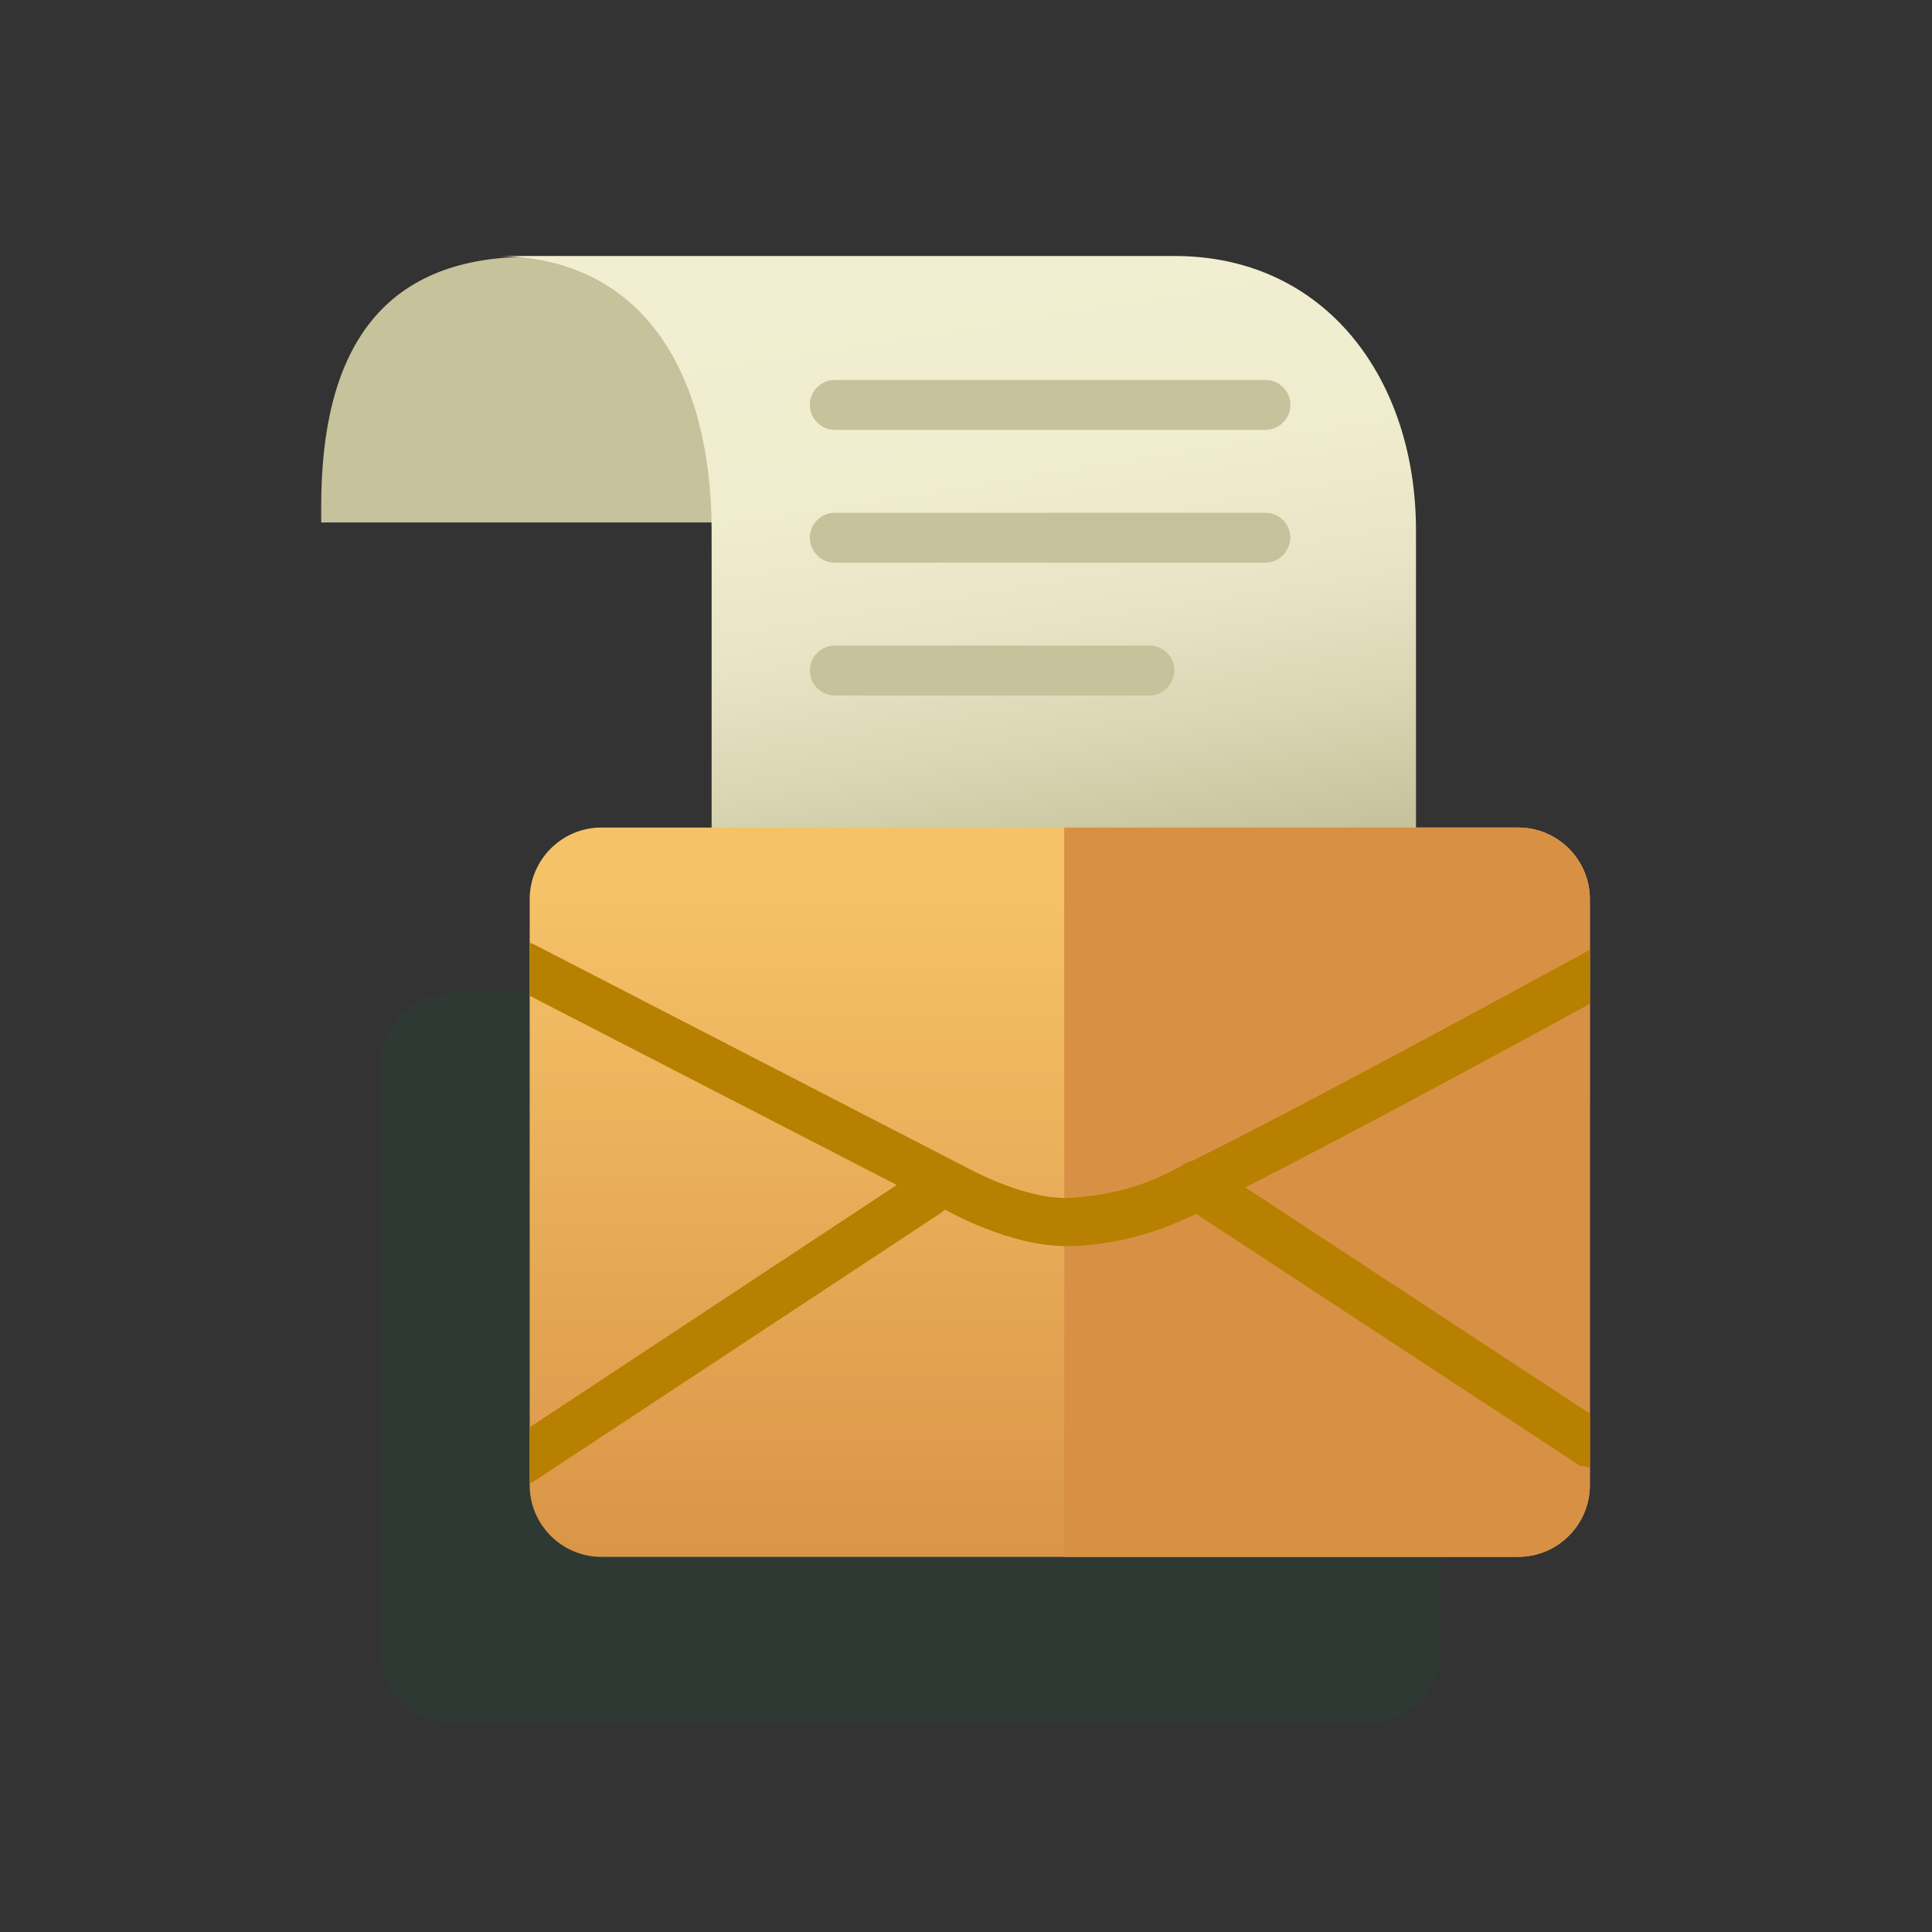 <?xml version="1.0" encoding="utf-8"?>
<!-- Generator: Adobe Illustrator 24.2.1, SVG Export Plug-In . SVG Version: 6.00 Build 0)  -->
<svg version="1.1" id="Layer_1" xmlns="http://www.w3.org/2000/svg" xmlns:xlink="http://www.w3.org/1999/xlink" x="0px" y="0px"
	 viewBox="0 0 240 240" style="enable-background:new 0 0 240 240;" xml:space="preserve">
<rect x="0" y="0" width="240" height="240" fill="#333333" stroke="none"/>
<style type="text/css">
	.st0{fill:#FFFFFF;}
	.st1{fill:#CFA553;}
	.st2{fill:#007243;}
	.st3{fill:#00AF68;}
	.st4{fill:#00502F;}
	.st5{fill:#9FD0EA;}
	.st6{fill:#535353;}
	.st7{fill-rule:evenodd;clip-rule:evenodd;fill:url(#);}
	.st8{fill:#5B4559;}
	.st9{fill:url(#SVGID_1_);}
	.st10{fill:url(#SVGID_2_);}
	.st11{fill:#3E2F3C;}
	.st12{fill:#F5C268;}
	.st13{fill:url(#SVGID_3_);}
	.st14{fill:url(#SVGID_4_);}
	.st15{fill:#D89144;}
	.st16{fill:#83C3E4;}
	.st17{fill:url(#SVGID_5_);}
	.st18{fill:url(#SVGID_6_);}
	.st19{fill:#68B5DE;}
	.st20{opacity:0.1;fill:#007243;}
	.st21{fill:#C6C29B;}
	.st22{fill:url(#SVGID_7_);}
	.st23{fill:url(#SVGID_8_);}
	.st24{fill:#B88000;}
	.st25{fill:url(#SVGID_9_);}
	.st26{fill:url(#SVGID_10_);}
	.st27{fill:#F2EED1;}
	.st28{fill:url(#SVGID_11_);}
	.st29{fill:url(#SVGID_12_);}
	.st30{fill:url(#SVGID_13_);}
	.st31{fill:#D3AC60;}
	.st32{fill:#CB9E46;}
	.st33{fill:url(#SVGID_14_);}
	.st34{fill:#4CA8D7;}
	.st35{fill-rule:evenodd;clip-rule:evenodd;fill:#5B4559;}
	.st36{fill-rule:evenodd;clip-rule:evenodd;fill:#3E2F3C;}
	.st37{fill-rule:evenodd;clip-rule:evenodd;fill:url(#SVGID_15_);}
	.st38{fill-rule:evenodd;clip-rule:evenodd;fill:#F2EED1;}
	.st39{fill-rule:evenodd;clip-rule:evenodd;fill:none;stroke:#FFFFFF;stroke-width:2;stroke-miterlimit:10;stroke-dasharray:4,4;}
	.st40{fill-rule:evenodd;clip-rule:evenodd;fill:url(#SVGID_16_);}
	.st41{fill-rule:evenodd;clip-rule:evenodd;fill:url(#SVGID_17_);}
	.st42{fill-rule:evenodd;clip-rule:evenodd;fill:#F5C268;}
	.st43{opacity:0.1;}
	.st44{fill:url(#SVGID_18_);}
	.st45{fill-rule:evenodd;clip-rule:evenodd;fill:url(#SVGID_19_);}
	.st46{fill-rule:evenodd;clip-rule:evenodd;fill:#BB8D34;}
	.st47{fill:#BB8D34;}
	.st48{fill:url(#SVGID_20_);}
	.st49{fill:url(#SVGID_21_);}
	.st50{fill:url(#SVGID_22_);}
	.st51{fill:url(#SVGID_23_);}
	.st52{opacity:0.28;fill:#F2EED1;}
	.st53{opacity:0.31;fill:#F2EED1;}
	.st54{fill:url(#SVGID_24_);}
	.st55{fill:url(#SVGID_25_);}
	.st56{fill:url(#SVGID_26_);}
	.st57{fill:url(#SVGID_27_);}
	.st58{fill:url(#SVGID_28_);}
	.st59{fill:url(#SVGID_29_);}
	.st60{fill:url(#SVGID_30_);}
	.st61{fill:#E1DEB4;}
	.st62{fill:url(#SVGID_31_);}
	.st63{fill:url(#SVGID_32_);}
	.st64{opacity:0.58;fill:#187E89;}
	.st65{fill:url(#SVGID_33_);}
	.st66{fill:url(#SVGID_34_);}
	.st67{fill:url(#SVGID_35_);}
	.st68{fill-rule:evenodd;clip-rule:evenodd;fill:url(#SVGID_36_);}
	.st69{fill:url(#SVGID_37_);}
	.st70{fill:#00562D;}
</style>
<g>
	<path class="st20" d="M179,205.1c0,4.9-4,8.9-8.9,8.9H56.2c-4.9,0-8.9-4-8.9-8.9v-72.8c0-4.9,4-8.9,8.9-8.9h113.9
		c4.9,0,8.9,4,8.9,8.9V205.1z"/>
	<path class="st21" d="M101.7,62.9v2H39.9v-2c0-18.8,7-31,25.9-31h70C116.9,31.8,101.7,44,101.7,62.9z"/>
	<linearGradient id="SVGID_1_" gradientUnits="userSpaceOnUse" x1="116.792" y1="34.931" x2="128.523" y2="108.981">
		<stop  offset="0" style="stop-color:#F2EED1"/>
		<stop  offset="0.332" style="stop-color:#F0ECCE"/>
		<stop  offset="0.571" style="stop-color:#E8E4C5"/>
		<stop  offset="0.78" style="stop-color:#DBD7B5"/>
		<stop  offset="0.971" style="stop-color:#C9C59F"/>
		<stop  offset="1" style="stop-color:#C6C29B"/>
	</linearGradient>
	<path class="st9" d="M88.4,65.9v92.6h87.5V65.9c0-18.8-11.2-34.1-30-34.1H61.5C80.4,31.8,88.4,47.1,88.4,65.9z"/>
	<linearGradient id="SVGID_2_" gradientUnits="userSpaceOnUse" x1="131.656" y1="110.38" x2="131.656" y2="199.934">
		<stop  offset="0" style="stop-color:#F5C268"/>
		<stop  offset="1" style="stop-color:#D89144"/>
	</linearGradient>
	<path class="st10" d="M197.5,184.5c0,4.9-4,8.9-8.9,8.9H74.7c-4.9,0-8.9-4-8.9-8.9v-72.8c0-4.9,4-8.9,8.9-8.9h113.9
		c4.9,0,8.9,4,8.9,8.9V184.5z"/>
	<path class="st21" d="M142.8,86.4h-39.1c-1.7,0-3.1-1.4-3.1-3.1c0-1.7,1.4-3.1,3.1-3.1h39.1c1.7,0,3.1,1.4,3.1,3.1
		C145.8,85,144.5,86.4,142.8,86.4z"/>
	<path class="st21" d="M157.2,69.9h-53.5c-1.7,0-3.1-1.4-3.1-3.1c0-1.7,1.4-3.1,3.1-3.1h53.5c1.7,0,3.1,1.4,3.1,3.1
		C160.2,68.5,158.9,69.9,157.2,69.9z"/>
	<path class="st21" d="M157.2,53.4h-53.5c-1.7,0-3.1-1.4-3.1-3.1s1.4-3.1,3.1-3.1h53.5c1.7,0,3.1,1.4,3.1,3.1S158.9,53.4,157.2,53.4
		z"/>
	<path class="st15" d="M188.6,102.8h-56.4v90.6h56.4c4.9,0,8.9-4,8.9-8.9v-72.8C197.5,106.8,193.5,102.8,188.6,102.8z"/>
	<path class="st24" d="M197.5,182.3v-6.7l-42.8-28.1c13.8-7,35.3-18.7,42.8-22.8V118c-0.1,0-0.1,0.1-0.2,0.1
		c-0.4,0.2-33.8,18.5-49.2,26.1c-0.5,0.1-1,0.3-1.4,0.7c-0.6,0.3-1.1,0.5-1.6,0.8c-1.9,0.9-5.7,2.7-12.1,3.1
		c-5.6,0.3-12.6-3.6-12.8-3.7l-53.9-27.8c-0.2-0.1-0.3-0.1-0.5-0.2v6.6l45.6,23.5l-45.6,30.1v7c0.1-0.1,0.3-0.1,0.4-0.2l50.8-33.5
		c0.1-0.1,0.2-0.2,0.4-0.3l0.1,0c0.3,0.2,7.9,4.5,15,4.5c0.3,0,0.6,0,0.9,0c7.5-0.4,12.3-2.7,14.3-3.6c0.3-0.1,0.6-0.3,0.9-0.4
		l47.7,31.3C196.6,182.1,197.1,182.2,197.5,182.3z"/>
</g>
</svg>
